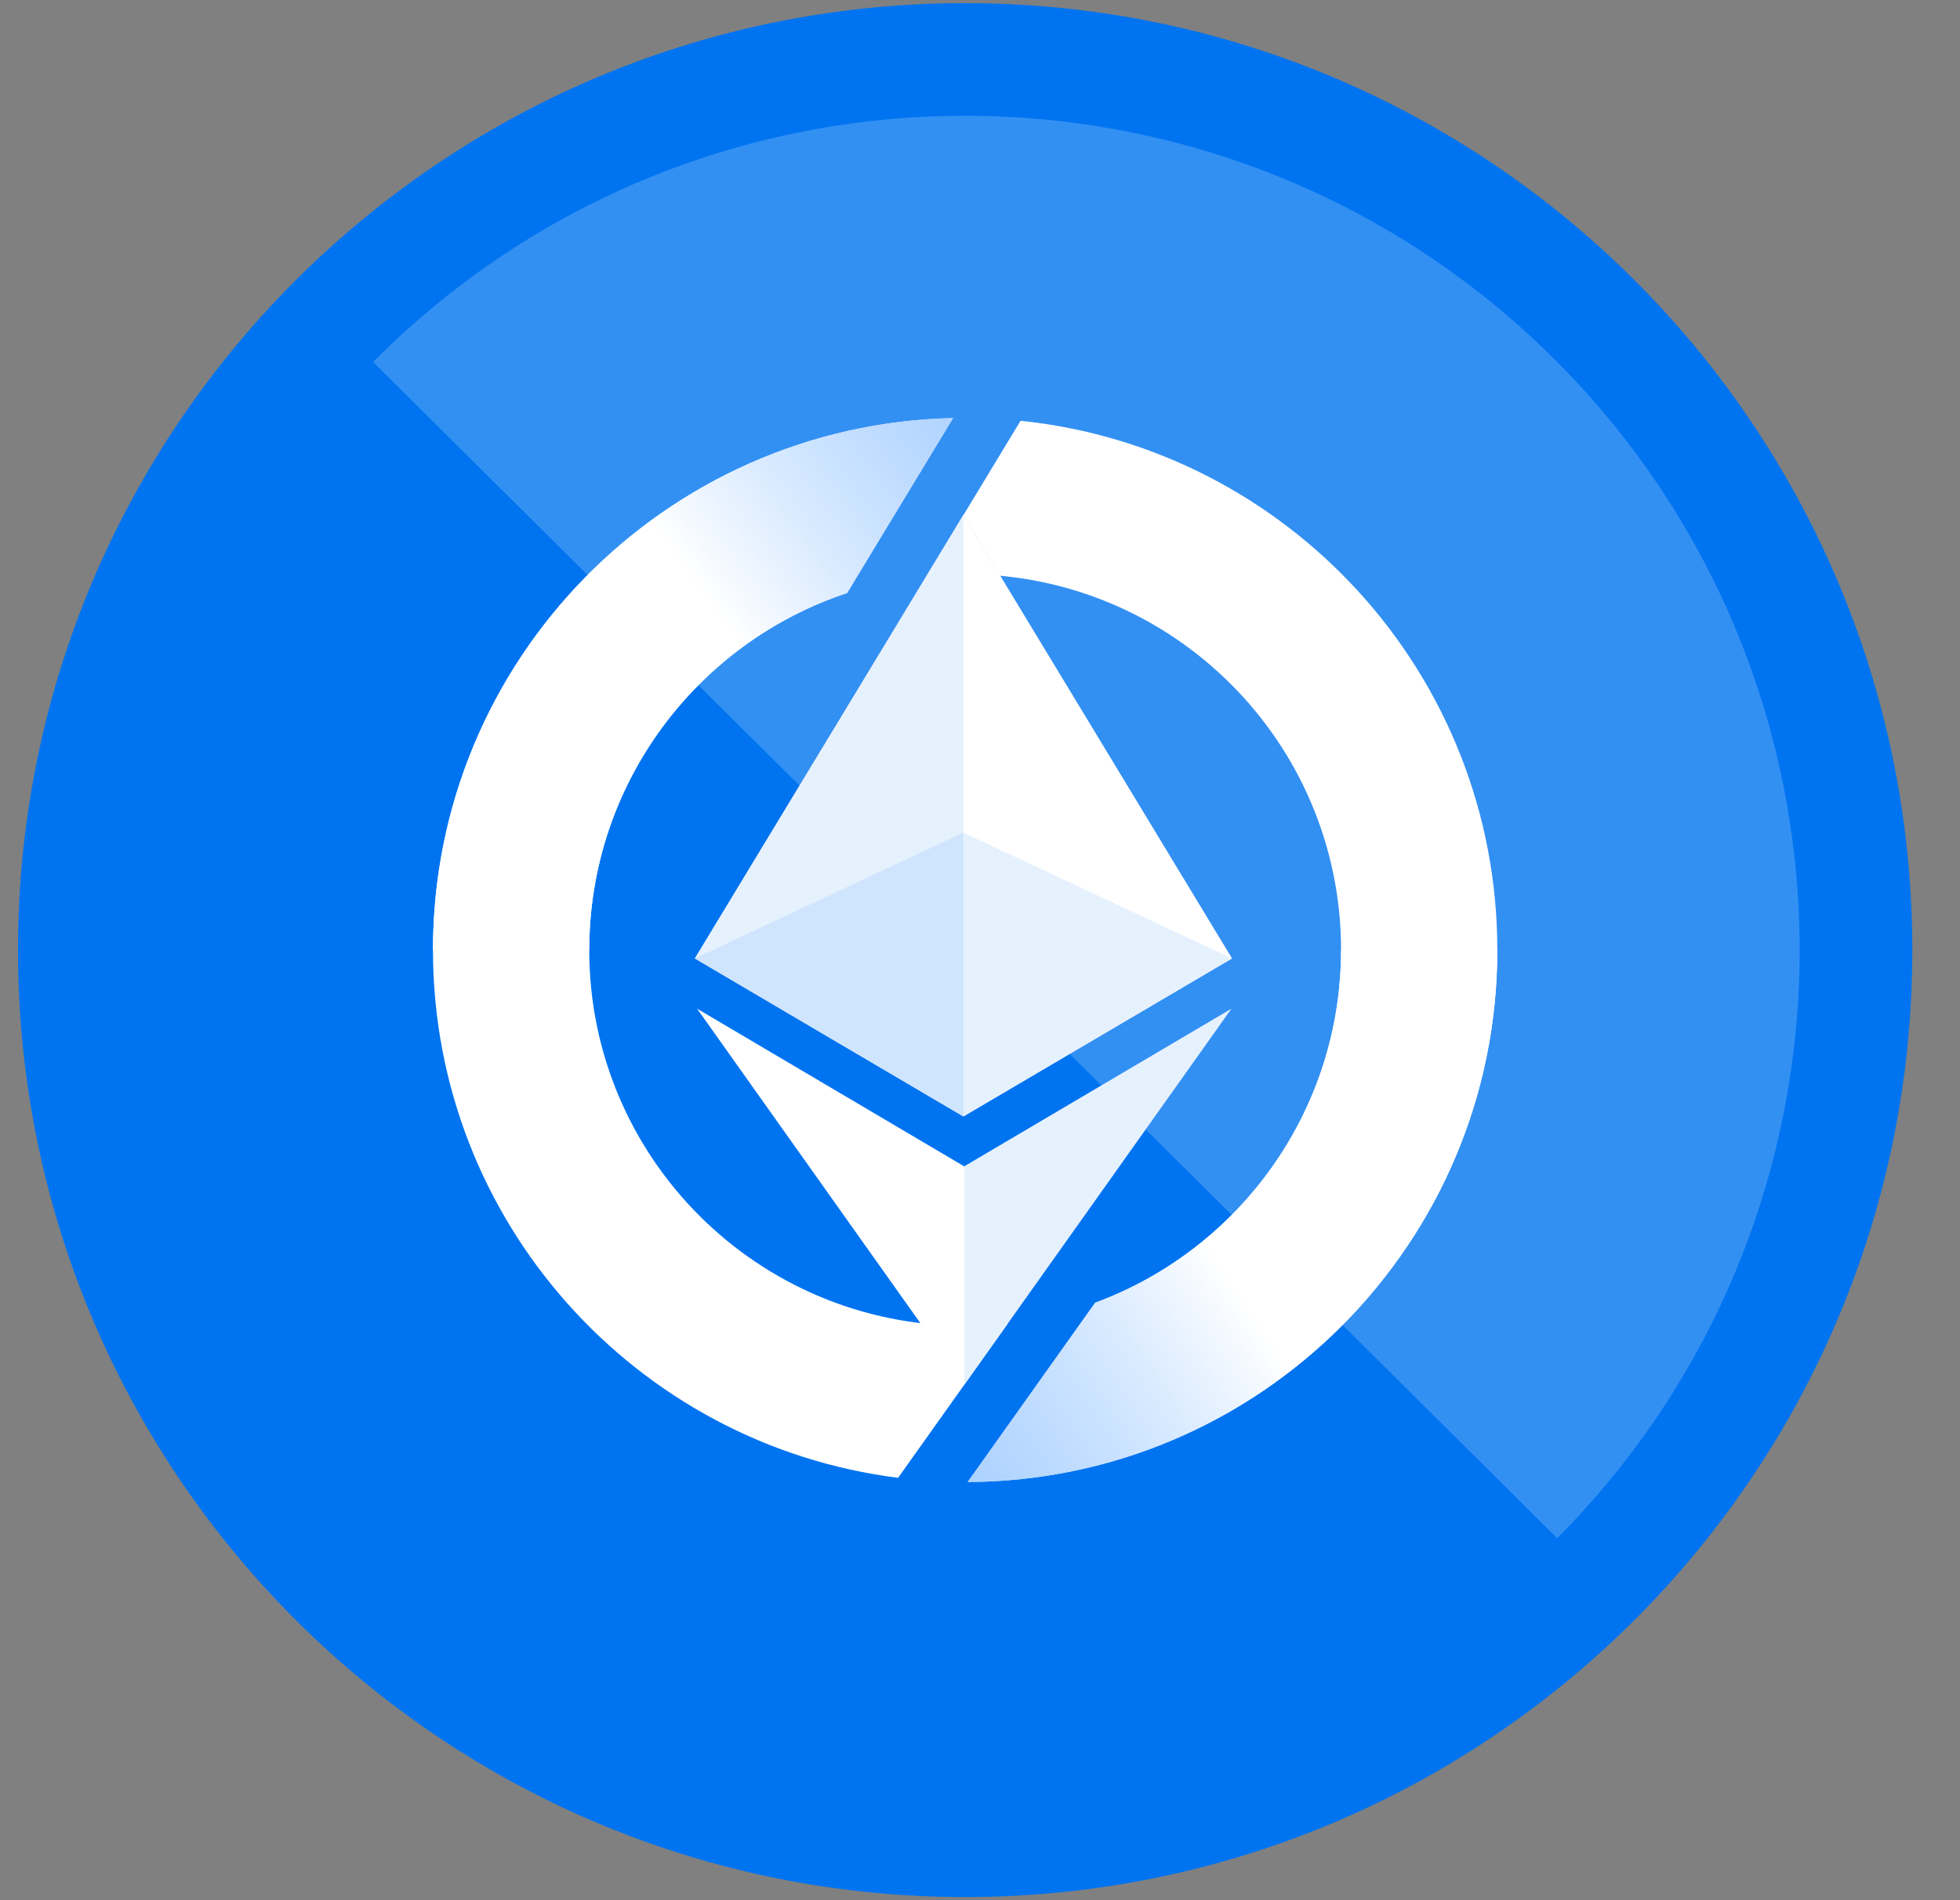 <svg width="33" height="32" viewBox="0 0 33 32" fill="none" xmlns="http://www.w3.org/2000/svg">
<rect x="0" y="0" width="33" height="32" fill="#808080" stroke="none"/>
<path d="M16.303 31.947C25.11 31.917 32.226 24.754 32.197 15.947C32.167 7.14 25.004 0.024 16.197 0.053C7.39 0.083 0.274 7.246 0.303 16.053C0.333 24.86 7.496 31.976 16.303 31.947Z" fill="#0074F0"/>
<path opacity="0.2" d="M26.218 25.904C31.685 20.4 31.658 11.5 26.154 6.032C20.649 0.565 11.75 0.592 6.282 6.096L26.218 25.904Z" fill="white"/>
<path d="M15.599 9.702C15.813 9.68 16.03 9.669 16.25 9.669C19.745 9.669 22.579 12.502 22.579 15.998C22.579 18.723 20.856 21.047 18.44 21.938L16.292 24.958C21.221 24.935 25.21 20.932 25.21 15.998C25.21 11.364 21.693 7.552 17.183 7.086L15.599 9.702Z" fill="white"/>
<path d="M16.047 7.04C11.192 7.148 7.29 11.117 7.29 15.998C7.29 20.564 10.705 24.332 15.121 24.887L16.97 22.286C16.734 22.313 16.494 22.326 16.25 22.326C12.755 22.326 9.921 19.493 9.921 15.998C9.921 13.197 11.741 10.821 14.262 9.987L16.047 7.04Z" fill="white"/>
<path d="M18.44 21.938C20.856 21.047 22.579 18.723 22.579 15.998H25.21C25.21 20.932 21.221 24.935 16.292 24.958L18.44 21.938Z" fill="url(#paint0_linear_121_15842)"/>
<path d="M16.047 7.04C11.192 7.148 7.29 11.117 7.29 15.998C7.29 15.998 9.921 16.035 9.921 15.998C9.921 13.197 11.741 10.821 14.262 9.987L16.047 7.04Z" fill="url(#paint1_linear_121_15842)"/>
<path d="M16.234 23.322L20.733 16.987L16.234 19.642L11.737 16.987L16.234 23.322Z" fill="white"/>
<path opacity="0.1" d="M16.234 23.322L20.733 16.987L16.234 19.642V23.322Z" fill="#0074F0"/>
<path d="M16.22 18.801L20.741 16.141L16.22 8.673L11.699 16.141L16.22 18.801Z" fill="url(#paint2_linear_121_15842)"/>
<path d="M16.22 18.801L20.741 16.141L16.22 8.673L11.699 16.141L16.22 18.801Z" fill="white"/>
<path opacity="0.1" d="M16.22 18.801L11.699 16.141L16.22 8.673L16.22 18.801Z" fill="#0074F0"/>
<path opacity="0.1" d="M16.22 18.801V14.021L11.699 16.141L16.22 18.801Z" fill="#0074F0"/>
<path opacity="0.1" d="M16.22 18.801V14.021L20.741 16.141L16.22 18.801Z" fill="#0074F0"/>
<defs>
<linearGradient id="paint0_linear_121_15842" x1="10.351" y1="27.224" x2="20.219" y2="20.76" gradientUnits="userSpaceOnUse">
<stop stop-color="#1A82FF" stop-opacity="0.5"/>
<stop offset="1" stop-color="white"/>
</linearGradient>
<linearGradient id="paint1_linear_121_15842" x1="21.086" y1="2.916" x2="11.644" y2="9.737" gradientUnits="userSpaceOnUse">
<stop stop-color="#1A82FF" stop-opacity="0.5"/>
<stop offset="1" stop-color="white"/>
</linearGradient>
<linearGradient id="paint2_linear_121_15842" x1="6.601" y1="11.378" x2="14.522" y2="16.212" gradientUnits="userSpaceOnUse">
<stop stop-color="#1C313F"/>
<stop offset="1" stop-color="white"/>
</linearGradient>
</defs>
</svg>
